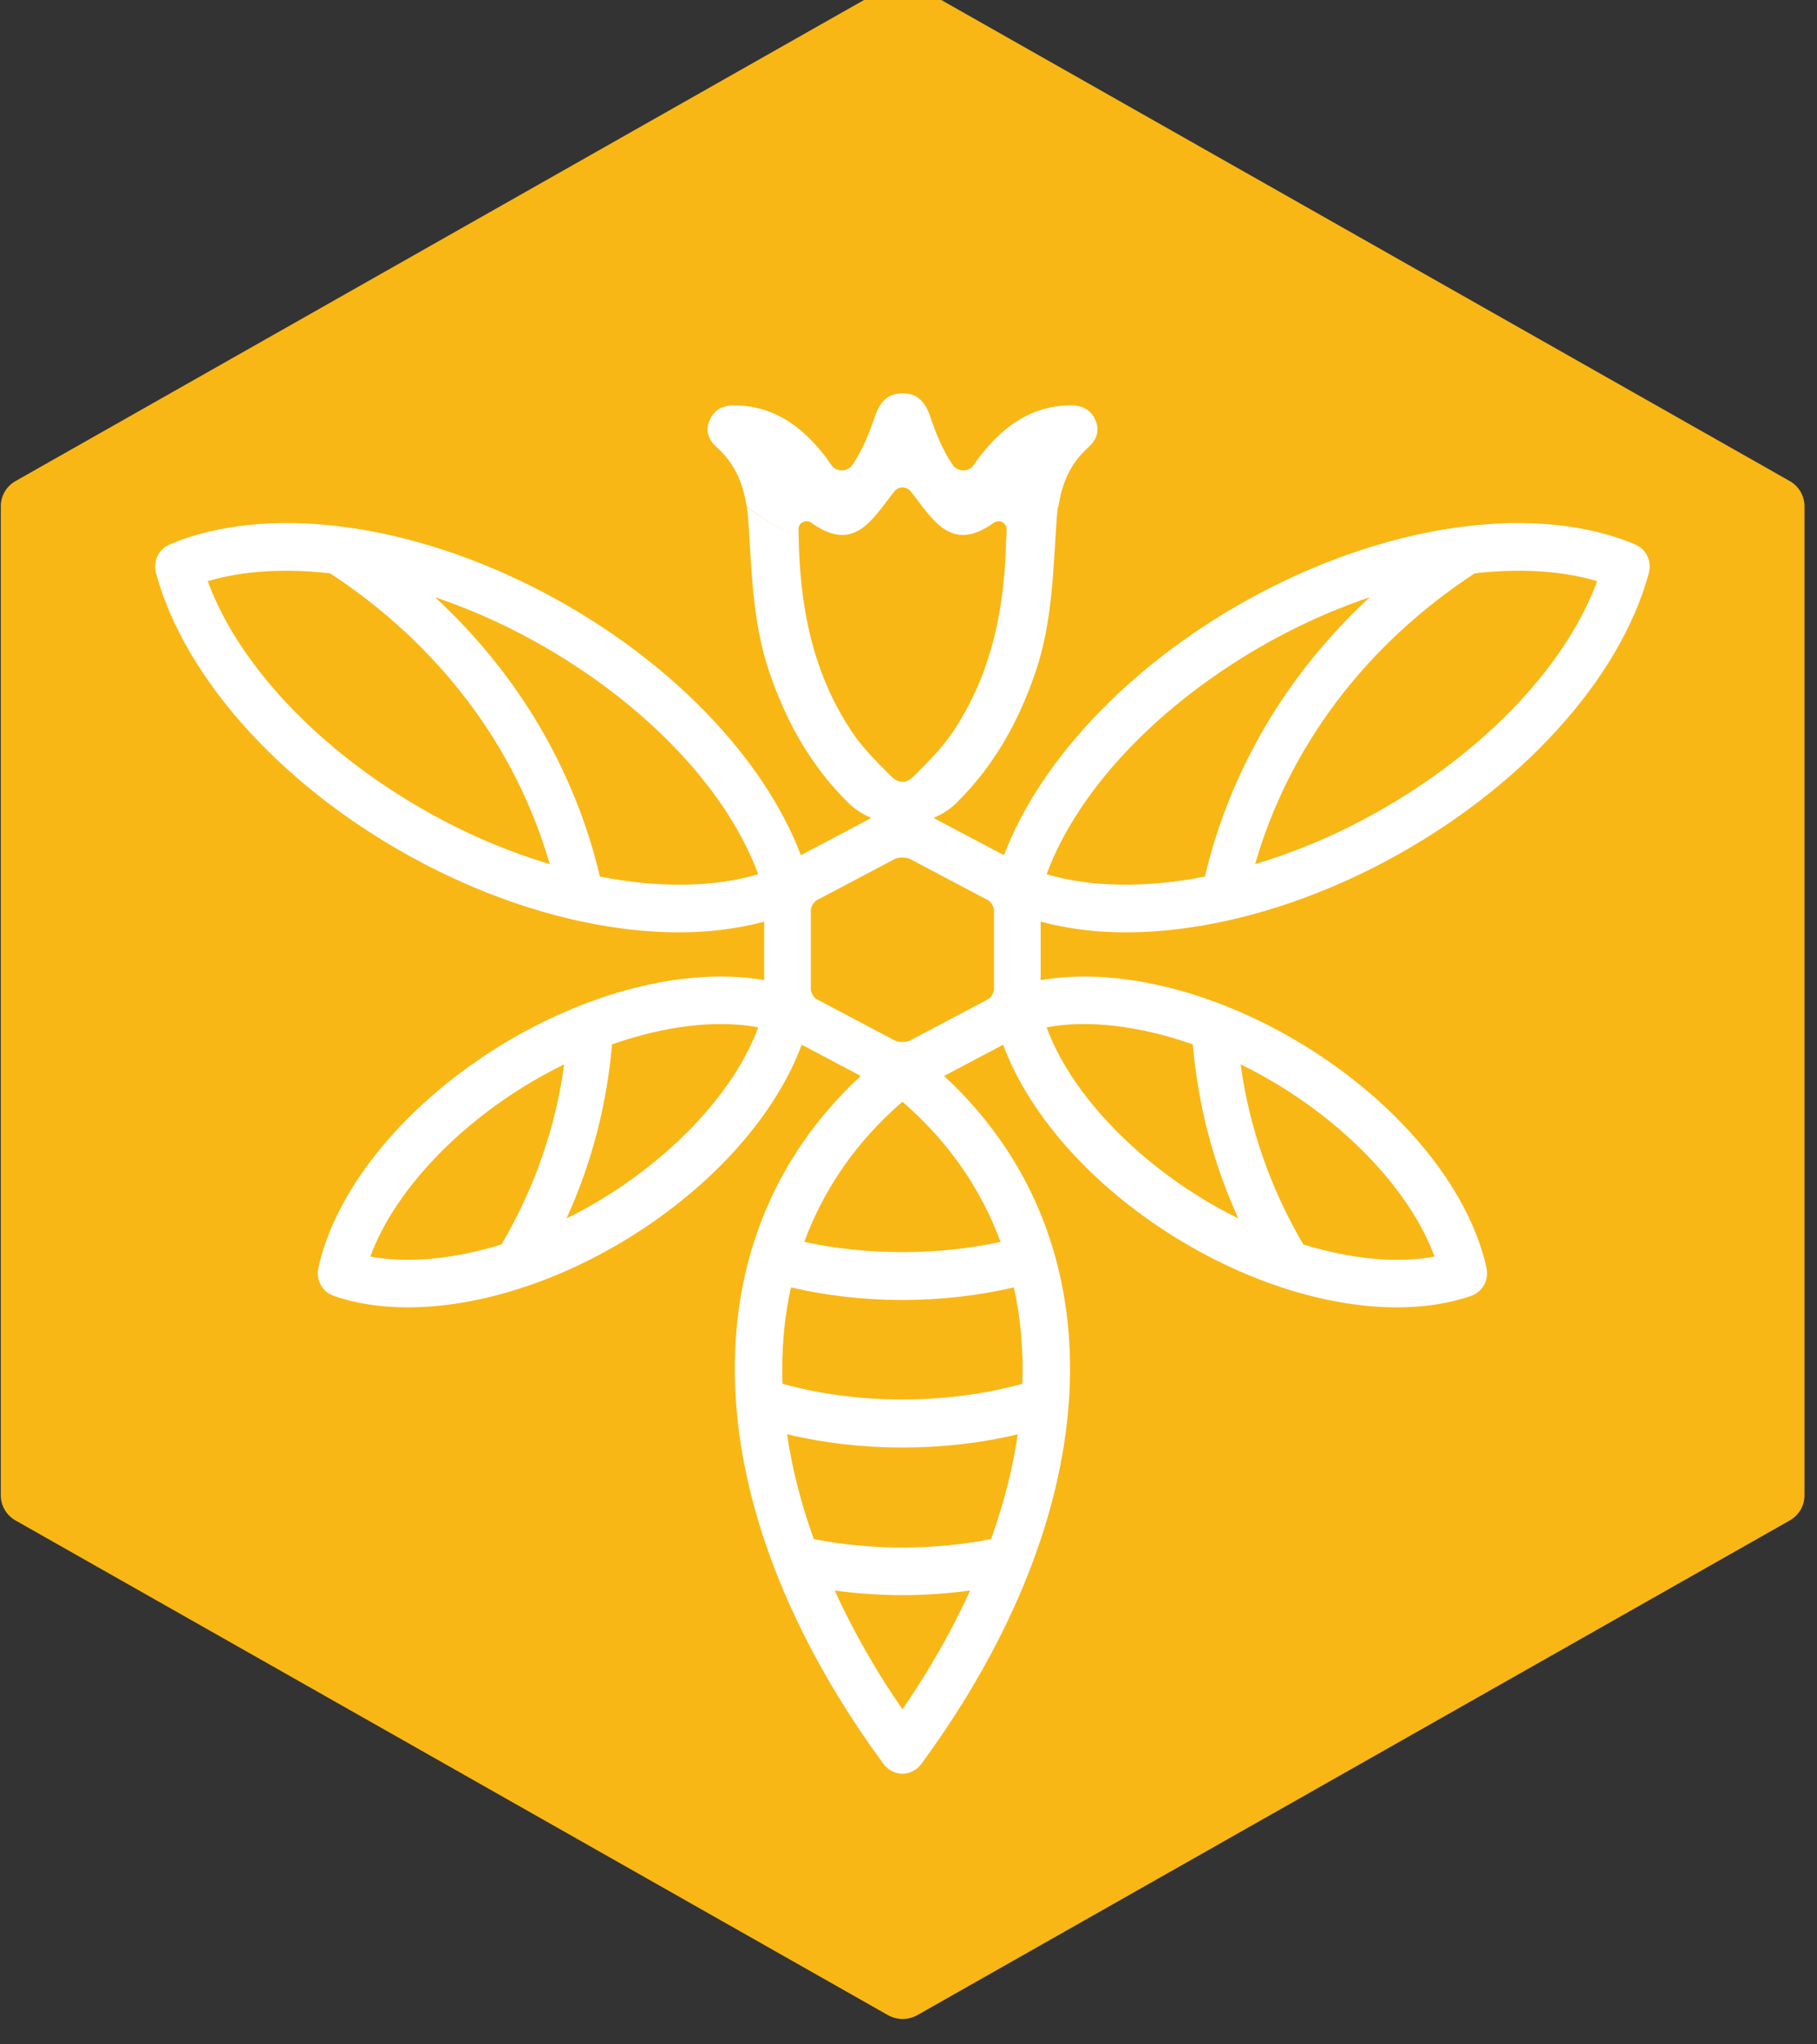 <?xml version="1.0" encoding="UTF-8" standalone="no"?>
<!DOCTYPE svg PUBLIC "-//W3C//DTD SVG 1.1//EN" "http://www.w3.org/Graphics/SVG/1.1/DTD/svg11.dtd">
<svg width="100%" height="100%" viewBox="0 0 88 99" version="1.1" xmlns="http://www.w3.org/2000/svg" xmlns:xlink="http://www.w3.org/1999/xlink" xml:space="preserve" xmlns:serif="http://www.serif.com/" style="fill-rule:evenodd;clip-rule:evenodd;stroke-linejoin:round;stroke-miterlimit:2;">
    <rect x="0" y="0" width="88" height="99" fill="#333333" stroke="none"/>
    <g transform="matrix(1,0,0,1,-2966.93,-3375.31)">
        <g transform="matrix(0.96,0,0,1.449,1954.63,69.086)">
            <g transform="matrix(0.683,0,0,0.453,1144.77,2332.5)">
                <path d="M0,-76.589L-64.434,-113.078C-65.109,-113.46 -65.939,-113.46 -66.614,-113.078L-131.048,-76.589C-131.723,-76.207 -132.138,-75.501 -132.138,-74.736L-132.138,-1.757C-132.138,-0.993 -131.723,-0.287 -131.048,0.095L-66.614,36.585C-66.277,36.775 -65.9,36.871 -65.524,36.871C-65.148,36.871 -64.771,36.775 -64.434,36.585L0,0.095C0.675,-0.287 1.09,-0.993 1.09,-1.757L1.09,-74.736C1.09,-75.501 0.675,-76.207 0,-76.589" style="fill:rgb(248,183,21);fill-rule:nonzero;"/>
            </g>
        </g>
        <g transform="matrix(0.96,0,0,1.449,1954.63,69.086)">
            <g transform="matrix(0.683,0,0,0.453,1106.98,2336.81)">
                <path d="M0,-83.313C0.152,-83.41 0.31,-83.502 0.456,-83.603C0.309,-83.502 0.152,-83.41 0,-83.313M-3.853,-55.162C-3.688,-55.072 -3.449,-54.673 -3.448,-54.483L-3.448,-48.57C-3.449,-48.38 -3.688,-47.98 -3.853,-47.892L-9.674,-44.818C-9.91,-44.693 -10.514,-44.694 -10.75,-44.819L-16.57,-47.891C-16.735,-47.98 -16.975,-48.38 -16.976,-48.57L-16.976,-54.483C-16.975,-54.673 -16.736,-55.072 -16.57,-55.162L-10.75,-58.235C-10.515,-58.36 -9.91,-58.361 -9.674,-58.235L-3.853,-55.162ZM-2.961,-29.975C-7.557,-28.968 -12.866,-28.968 -17.462,-29.975C-16.009,-33.897 -13.593,-37.399 -10.212,-40.312C-6.831,-37.399 -4.415,-33.898 -2.961,-29.975M-1.35,-19.51C-6.834,-17.965 -13.589,-17.963 -19.073,-19.509C-19.156,-21.973 -18.946,-24.351 -18.446,-26.616C-15.833,-26.01 -13.077,-25.688 -10.212,-25.688C-7.347,-25.688 -4.59,-26.01 -1.977,-26.616C-1.477,-24.351 -1.267,-21.974 -1.35,-19.51M-3.662,-8.051C-7.872,-7.218 -12.55,-7.218 -16.761,-8.051C-17.706,-10.681 -18.363,-13.266 -18.732,-15.781C-16.046,-15.137 -13.147,-14.8 -10.212,-14.8C-7.275,-14.8 -4.377,-15.135 -1.691,-15.779C-2.061,-13.265 -2.717,-10.681 -3.662,-8.051M-8.407,1.739C-8.973,2.665 -9.582,3.59 -10.211,4.511C-10.841,3.589 -11.451,2.664 -12.016,1.739C-13.243,-0.269 -14.307,-2.27 -15.214,-4.252C-13.582,-4.035 -11.913,-3.912 -10.212,-3.912C-8.51,-3.912 -6.841,-4.035 -5.209,-4.252C-6.116,-2.27 -7.18,-0.269 -8.407,1.739M17.736,-74.705C19.9,-75.849 22.113,-76.792 24.312,-77.535C18.209,-71.903 13.993,-64.806 12.133,-56.924C7.799,-56.084 3.731,-56.121 0.44,-57.099C2.841,-63.618 9.307,-70.246 17.736,-74.705M32.062,-79.297C35.394,-79.675 38.493,-79.496 41.104,-78.719C38.702,-72.2 32.237,-65.572 23.808,-61.113C21.186,-59.726 18.494,-58.637 15.841,-57.844C18.335,-66.497 24.005,-74.023 32.062,-79.297M11.238,-44.544C11.623,-40.084 12.737,-35.783 14.599,-31.707C13.861,-32.071 13.128,-32.461 12.404,-32.887C6.623,-36.288 2.115,-41.207 0.44,-45.803C3.505,-46.378 7.327,-45.916 11.238,-44.544M17.126,-41.807C22.907,-38.407 27.416,-33.487 29.09,-28.89C26.314,-28.37 22.919,-28.701 19.398,-29.786C16.958,-33.953 15.408,-38.407 14.77,-43.07C15.562,-42.683 16.349,-42.263 17.126,-41.807M-32.828,-32.887C-33.551,-32.461 -34.285,-32.071 -35.022,-31.707C-33.161,-35.783 -32.046,-40.084 -31.661,-44.545C-27.75,-45.917 -23.929,-46.379 -20.864,-45.804C-22.537,-41.208 -27.046,-36.288 -32.828,-32.887M-39.821,-29.787C-43.343,-28.702 -46.738,-28.371 -49.513,-28.89C-47.839,-33.487 -43.331,-38.407 -37.549,-41.807C-36.772,-42.263 -35.985,-42.684 -35.193,-43.071C-35.831,-38.408 -37.382,-33.954 -39.821,-29.787M-32.557,-56.923C-34.416,-64.805 -38.632,-71.902 -44.734,-77.535C-42.536,-76.792 -40.323,-75.849 -38.159,-74.705C-29.73,-70.246 -23.265,-63.618 -20.864,-57.098C-24.156,-56.12 -28.224,-56.083 -32.557,-56.923M-44.23,-61.113C-52.659,-65.571 -59.125,-72.199 -61.526,-78.718C-58.916,-79.495 -55.816,-79.673 -52.484,-79.296C-44.428,-74.022 -38.758,-66.497 -36.264,-57.843C-38.917,-58.636 -41.609,-59.725 -44.23,-61.113M-12.229,-90.908C-12.666,-89.637 -13.153,-88.387 -13.906,-87.297C-14.27,-86.773 -15.053,-86.746 -15.44,-87.254C-15.623,-87.493 -15.763,-87.751 -15.946,-87.964C-17.552,-90.013 -19.498,-91.542 -22.309,-91.686C-23.252,-91.735 -23.997,-91.541 -24.421,-90.66C-24.826,-89.822 -24.525,-89.13 -23.886,-88.556C-22.556,-87.36 -21.969,-85.872 -21.72,-84.247C-20.624,-83.356 -19.327,-82.596 -17.877,-81.998C-17.88,-82.183 -17.884,-82.368 -17.885,-82.553L-17.885,-82.564C-17.885,-83.039 -17.331,-83.305 -16.938,-83.024C-13.747,-80.733 -12.41,-83.325 -10.81,-85.339C-10.502,-85.726 -9.902,-85.726 -9.594,-85.339C-7.994,-83.325 -6.657,-80.733 -3.465,-83.024C-3.073,-83.305 -2.519,-83.039 -2.519,-82.564L-2.519,-82.553C-2.52,-82.371 -2.524,-82.188 -2.527,-82.005L-2.546,-81.998C-2.638,-76.902 -3.539,-72.007 -6.474,-67.613C-7.272,-66.417 -8.292,-65.421 -9.297,-64.402C-9.633,-64.061 -9.922,-63.912 -10.211,-63.919C-10.501,-63.912 -10.791,-64.061 -11.126,-64.402C-12.132,-65.421 -13.151,-66.417 -13.949,-67.613C-16.884,-72.007 -17.785,-76.902 -17.877,-81.998L-17.936,-82.022C-19.35,-82.605 -20.612,-83.342 -21.7,-84.208C-21.659,-83.908 -21.625,-83.605 -21.604,-83.297C-21.342,-79.503 -21.297,-75.697 -20.044,-72.014C-18.791,-68.333 -16.95,-65.037 -14.125,-62.284C-13.643,-61.834 -13.092,-61.5 -12.514,-61.248L-17.711,-58.502C-20.472,-65.758 -27.492,-73.007 -36.566,-77.807C-46.517,-83.07 -57.163,-84.457 -64.352,-81.423C-64.373,-81.415 -64.39,-81.401 -64.411,-81.392C-64.464,-81.367 -64.514,-81.337 -64.564,-81.307C-64.613,-81.278 -64.661,-81.25 -64.706,-81.216C-64.751,-81.182 -64.793,-81.145 -64.835,-81.107C-64.877,-81.069 -64.918,-81.031 -64.957,-80.989C-64.993,-80.948 -65.025,-80.905 -65.058,-80.861C-65.092,-80.815 -65.126,-80.77 -65.155,-80.721C-65.184,-80.674 -65.208,-80.625 -65.231,-80.575C-65.256,-80.525 -65.28,-80.475 -65.3,-80.422C-65.319,-80.37 -65.333,-80.317 -65.348,-80.262C-65.362,-80.208 -65.376,-80.154 -65.386,-80.097C-65.395,-80.043 -65.398,-79.99 -65.402,-79.935C-65.407,-79.875 -65.411,-79.816 -65.409,-79.755C-65.407,-79.704 -65.401,-79.652 -65.395,-79.599C-65.387,-79.536 -65.378,-79.472 -65.363,-79.408C-65.358,-79.388 -65.358,-79.369 -65.353,-79.349C-63.229,-71.435 -55.746,-63.258 -45.824,-58.01C-39.363,-54.592 -32.609,-52.81 -26.699,-52.81C-24.462,-52.81 -22.356,-53.082 -20.423,-53.6L-20.423,-49.283C-25.851,-50.235 -32.833,-48.624 -39.277,-44.834C-46.652,-40.497 -52.048,-34.056 -53.36,-28.027C-53.366,-28 -53.365,-27.974 -53.37,-27.948C-53.38,-27.888 -53.386,-27.829 -53.39,-27.768C-53.394,-27.712 -53.396,-27.657 -53.395,-27.602C-53.394,-27.543 -53.388,-27.486 -53.38,-27.428C-53.374,-27.373 -53.365,-27.318 -53.353,-27.263C-53.341,-27.209 -53.325,-27.155 -53.307,-27.101C-53.29,-27.048 -53.271,-26.996 -53.25,-26.945C-53.227,-26.893 -53.201,-26.844 -53.173,-26.794C-53.147,-26.747 -53.12,-26.7 -53.089,-26.655C-53.057,-26.608 -53.021,-26.564 -52.985,-26.52C-52.95,-26.478 -52.914,-26.437 -52.875,-26.399C-52.835,-26.36 -52.793,-26.324 -52.749,-26.288C-52.705,-26.251 -52.659,-26.217 -52.611,-26.185C-52.565,-26.156 -52.519,-26.129 -52.471,-26.104C-52.416,-26.076 -52.361,-26.049 -52.303,-26.026C-52.28,-26.017 -52.259,-26.003 -52.235,-25.995C-50.586,-25.421 -48.728,-25.143 -46.74,-25.143C-41.919,-25.143 -36.332,-26.784 -31.1,-29.861C-24.595,-33.686 -19.634,-39.147 -17.652,-44.52L-13.29,-42.216C-25.031,-31.371 -25.744,-14.09 -14.945,3.583C-13.925,5.252 -12.797,6.928 -11.593,8.566C-11.58,8.583 -11.563,8.594 -11.55,8.611C-11.499,8.675 -11.441,8.735 -11.379,8.793C-11.344,8.827 -11.311,8.863 -11.272,8.892C-11.262,8.901 -11.254,8.912 -11.243,8.92C-11.223,8.935 -11.199,8.94 -11.178,8.955C-11.064,9.034 -10.943,9.097 -10.816,9.145C-10.773,9.162 -10.731,9.179 -10.688,9.192C-10.535,9.236 -10.379,9.266 -10.221,9.267C-10.218,9.267 -10.216,9.268 -10.213,9.268L-10.21,9.268C-10.208,9.268 -10.205,9.267 -10.203,9.267C-10.044,9.266 -9.889,9.237 -9.736,9.192C-9.692,9.179 -9.65,9.162 -9.606,9.145C-9.481,9.097 -9.362,9.035 -9.25,8.957C-9.228,8.942 -9.202,8.937 -9.181,8.92C-9.169,8.912 -9.16,8.9 -9.149,8.891C-9.114,8.863 -9.083,8.83 -9.05,8.799C-8.985,8.739 -8.924,8.675 -8.871,8.608C-8.858,8.592 -8.843,8.582 -8.831,8.566C-7.628,6.93 -6.5,5.253 -5.478,3.583C5.321,-14.09 4.607,-31.371 -7.134,-42.216L-2.771,-44.52C-0.789,-39.147 4.172,-33.685 10.677,-29.861C15.908,-26.784 21.496,-25.143 26.317,-25.143C28.305,-25.143 30.163,-25.422 31.812,-25.995C31.836,-26.002 31.856,-26.017 31.879,-26.026C31.938,-26.049 31.994,-26.076 32.049,-26.105C32.096,-26.129 32.142,-26.156 32.187,-26.184C32.236,-26.217 32.283,-26.252 32.328,-26.29C32.371,-26.324 32.412,-26.359 32.451,-26.398C32.491,-26.437 32.527,-26.479 32.563,-26.522C32.599,-26.565 32.634,-26.608 32.666,-26.654C32.697,-26.7 32.724,-26.747 32.751,-26.795C32.778,-26.844 32.804,-26.894 32.827,-26.946C32.849,-26.996 32.867,-27.047 32.884,-27.1C32.902,-27.155 32.918,-27.209 32.931,-27.264C32.942,-27.318 32.951,-27.372 32.958,-27.426C32.965,-27.485 32.971,-27.543 32.972,-27.603C32.974,-27.657 32.971,-27.71 32.968,-27.765C32.963,-27.828 32.957,-27.889 32.946,-27.952C32.942,-27.977 32.943,-28.001 32.938,-28.027C31.625,-34.056 26.228,-40.497 18.854,-44.834C12.41,-48.624 5.428,-50.233 0,-49.282L0,-53.6C1.933,-53.082 4.038,-52.81 6.275,-52.81C12.185,-52.81 18.94,-54.593 25.401,-58.01C35.323,-63.26 42.807,-71.436 44.93,-79.349C44.936,-79.37 44.936,-79.391 44.94,-79.413C44.955,-79.472 44.963,-79.532 44.97,-79.591C44.977,-79.648 44.984,-79.704 44.986,-79.76C44.987,-79.816 44.984,-79.871 44.98,-79.926C44.976,-79.986 44.972,-80.043 44.962,-80.102C44.953,-80.154 44.94,-80.205 44.926,-80.255C44.911,-80.313 44.896,-80.37 44.875,-80.425C44.857,-80.475 44.833,-80.523 44.811,-80.571C44.786,-80.623 44.761,-80.674 44.731,-80.723C44.703,-80.77 44.67,-80.814 44.637,-80.858C44.604,-80.904 44.57,-80.948 44.532,-80.99C44.495,-81.031 44.454,-81.068 44.413,-81.106C44.371,-81.144 44.328,-81.182 44.282,-81.216C44.238,-81.25 44.19,-81.278 44.143,-81.306C44.092,-81.337 44.041,-81.367 43.986,-81.392C43.966,-81.402 43.949,-81.415 43.929,-81.423C36.742,-84.456 26.092,-83.07 16.143,-77.807C7.069,-73.006 0.049,-65.758 -2.712,-58.502L-7.91,-61.248C-7.331,-61.5 -6.781,-61.834 -6.298,-62.284C-3.473,-65.037 -1.633,-68.333 -0.379,-72.014C0.874,-75.697 0.919,-79.503 1.181,-83.297C1.202,-83.605 1.236,-83.908 1.277,-84.208C1.017,-84 0.746,-83.803 0.466,-83.611C0.761,-83.815 1.045,-84.027 1.316,-84.247C1.565,-85.872 2.152,-87.36 3.481,-88.556C4.121,-89.13 4.421,-89.822 4.018,-90.66C3.592,-91.541 2.848,-91.735 1.905,-91.686C-0.906,-91.542 -2.852,-90.013 -4.458,-87.964C-4.642,-87.751 -4.782,-87.493 -4.964,-87.254C-5.351,-86.746 -6.135,-86.773 -6.498,-87.297C-7.251,-88.387 -7.738,-89.637 -8.176,-90.908C-8.508,-91.875 -9.064,-92.581 -10.187,-92.572L-10.217,-92.572C-11.34,-92.581 -11.896,-91.875 -12.229,-90.908" style="fill:white;fill-rule:nonzero;"/>
            </g>
        </g>
    </g>
</svg>
